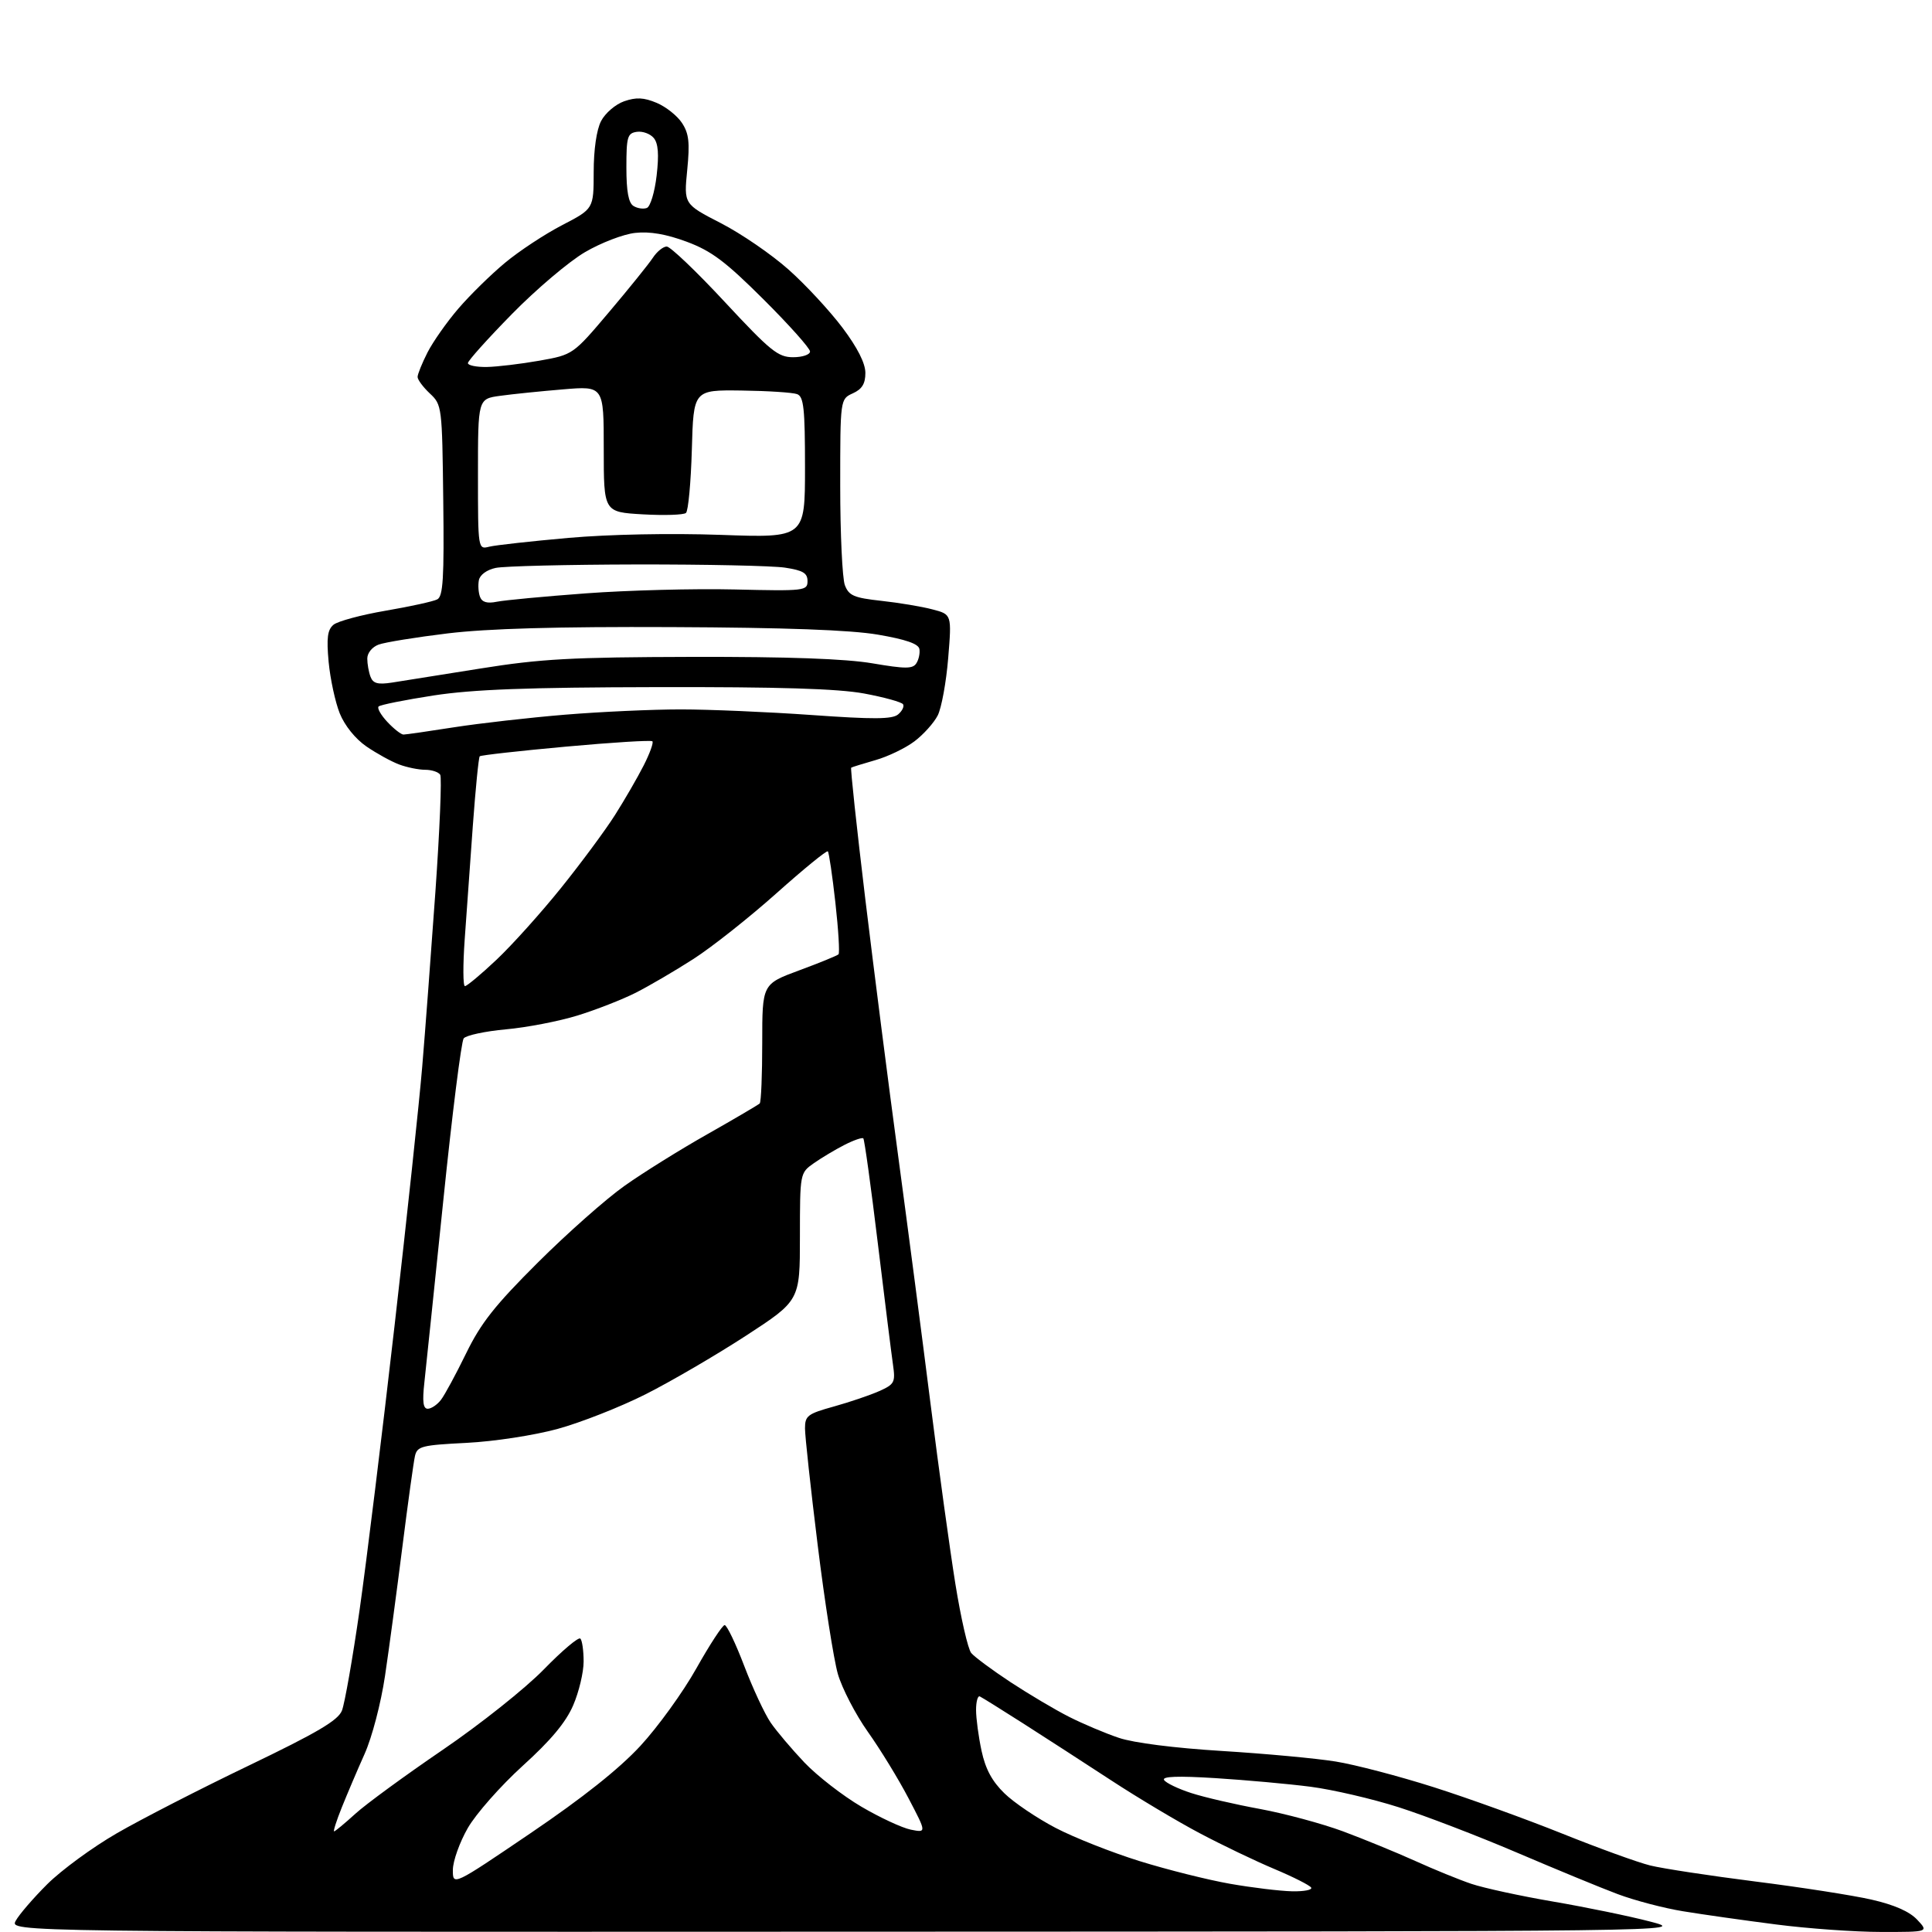 <?xml version="1.0" encoding="UTF-8" standalone="no"?>
<svg 
  version="1.1" 
  xmlns="http://www.w3.org/2000/svg" 
  xmlns:xlink="http://www.w3.org/1999/xlink" 
  xmlns:svg="http://www.w3.org/2000/svg"
  xmlns:rdf="http://www.w3.org/1999/02/22-rdf-syntax-ns#"
  xmlns:cc="http://creativecommons.org/ns#"
  xmlns:dc="http://purl.org/dc/elements/1.1/"
  viewBox="0 0 384 384"
  width="384"
  height="384"
>
<style>svg {background-color: white; }</style>"
<path stroke="none" fill="black" fill-rule="evenodd" d="M168.71,383.94C1.93,384.00 1.93,384.00 3.12,381.78C3.77,380.57 6.60,377.28 9.40,374.49C12.21,371.70 18.41,367.15 23.20,364.39C27.98,361.62 39.78,355.56 49.43,350.93C63.07,344.37 67.18,341.95 67.96,340.00C68.51,338.62 70.09,329.62 71.47,320.00C72.84,310.38 75.97,284.95 78.42,263.50C80.88,242.05 83.35,218.88 83.92,212.00C84.50,205.12 85.67,189.48 86.54,177.24C87.40,165.00 87.83,154.54 87.50,153.99C87.16,153.45 85.81,153.00 84.51,153.00C83.20,153.00 80.86,152.52 79.32,151.94C77.77,151.36 74.85,149.75 72.82,148.36C70.62,146.84 68.50,144.21 67.52,141.77C66.63,139.53 65.64,134.95 65.32,131.58C64.88,126.77 65.09,125.17 66.29,124.17C67.14,123.47 71.81,122.21 76.67,121.38C81.52,120.55 86.14,119.54 86.91,119.13C88.07,118.53 88.29,114.92 88.10,99.45C87.88,80.79 87.84,80.46 85.44,78.21C84.10,76.95 83.00,75.47 83.00,74.92C83.00,74.37 83.89,72.18 84.97,70.05C86.06,67.92 88.81,64.00 91.10,61.34C93.38,58.68 97.55,54.58 100.37,52.24C103.19,49.89 108.31,46.52 111.75,44.74C117.99,41.50 117.99,41.50 118.00,34.20C118.00,29.74 118.57,25.79 119.47,24.06C120.28,22.49 122.34,20.73 124.05,20.13C126.45,19.30 127.95,19.37 130.51,20.44C132.34,21.21 134.61,23.00 135.55,24.44C136.93,26.54 137.13,28.32 136.59,33.80C135.92,40.57 135.92,40.57 143.27,44.35C147.31,46.43 153.37,50.58 156.73,53.58C160.10,56.57 164.91,61.77 167.43,65.11C170.43,69.10 172.00,72.20 172.00,74.12C172.00,76.27 171.34,77.35 169.50,78.18C167.00,79.32 167.00,79.32 167.00,96.60C167.00,106.10 167.42,114.96 167.92,116.30C168.72,118.39 169.71,118.82 175.17,119.42C178.65,119.80 183.23,120.56 185.33,121.12C189.17,122.12 189.17,122.12 188.46,130.81C188.07,135.59 187.13,140.71 186.38,142.20C185.62,143.68 183.54,146.00 181.75,147.35C179.96,148.70 176.47,150.38 174.00,151.08C171.53,151.79 169.36,152.46 169.18,152.58C169.01,152.70 170.27,164.43 171.98,178.65C173.70,192.87 176.65,215.97 178.55,230.00C180.44,244.03 183.32,266.07 184.95,279.00C186.58,291.93 188.80,308.04 189.89,314.82C190.98,321.59 192.39,327.77 193.04,328.55C193.68,329.32 197.20,331.93 200.85,334.34C204.51,336.74 209.75,339.85 212.50,341.24C215.25,342.63 219.69,344.51 222.38,345.41C225.32,346.41 233.46,347.44 242.88,348.02C251.47,348.55 261.65,349.49 265.50,350.12C269.35,350.74 278.12,353.04 285.00,355.23C291.88,357.42 303.35,361.57 310.50,364.44C317.65,367.31 325.52,370.17 328.00,370.78C330.48,371.39 339.86,372.82 348.85,373.96C357.84,375.09 368.24,376.71 371.97,377.56C376.48,378.59 379.52,379.92 381.05,381.55C383.35,384.00 383.35,384.00 373.92,383.99C368.74,383.99 359.32,383.32 353.00,382.50C346.68,381.69 338.36,380.51 334.53,379.88C330.70,379.26 324.85,377.72 321.53,376.47C318.21,375.23 309.20,371.51 301.50,368.22C293.80,364.93 283.22,360.87 277.99,359.20C272.76,357.53 264.88,355.70 260.49,355.13C256.10,354.56 247.60,353.80 241.61,353.42C234.08,352.95 230.92,353.07 231.37,353.79C231.73,354.37 234.16,355.54 236.76,356.38C239.37,357.23 245.53,358.65 250.45,359.55C255.36,360.46 262.79,362.46 266.95,364.00C271.10,365.55 277.55,368.19 281.27,369.87C284.99,371.56 290.02,373.61 292.45,374.43C294.88,375.25 302.18,376.84 308.68,377.95C315.18,379.06 323.88,380.85 328.00,381.93C335.50,383.89 335.50,383.89 168.71,383.94zM256.81,375.91C259.18,375.96 260.89,375.63 260.60,375.17C260.32,374.71 257.03,373.05 253.30,371.48C249.56,369.91 242.90,366.72 238.50,364.39C234.10,362.07 226.14,357.32 220.81,353.83C215.49,350.35 207.61,345.26 203.31,342.51C199.02,339.77 195.16,337.37 194.75,337.18C194.34,336.99 194.00,338.20 194.00,339.87C194.00,341.54 194.49,345.19 195.09,347.99C195.87,351.62 197.18,354.05 199.65,356.45C201.55,358.30 206.12,361.38 209.81,363.31C213.49,365.23 221.00,368.20 226.50,369.91C232.00,371.62 240.10,373.65 244.50,374.42C248.90,375.19 254.44,375.86 256.81,375.91zM105.48,364.34C115.85,357.31 123.04,351.59 127.27,347.02C130.74,343.27 135.76,336.33 138.41,331.60C141.07,326.87 143.60,323.00 144.03,323.00C144.47,323.00 146.22,326.65 147.92,331.11C149.62,335.57 151.98,340.63 153.16,342.36C154.34,344.09 157.38,347.67 159.90,350.33C162.43,352.98 167.52,356.93 171.20,359.09C174.89,361.26 179.31,363.31 181.03,363.66C184.17,364.28 184.17,364.28 180.56,357.39C178.58,353.60 174.95,347.67 172.49,344.21C170.04,340.75 167.36,335.57 166.53,332.71C165.71,329.84 163.90,318.31 162.52,307.08C161.13,295.85 160.00,285.42 160.00,283.90C160.00,281.39 160.52,281.00 165.75,279.55C168.91,278.67 172.97,277.29 174.76,276.49C177.79,275.13 177.99,274.75 177.49,271.26C177.19,269.19 175.83,258.31 174.47,247.08C173.11,235.85 171.82,226.48 171.59,226.26C171.37,226.04 169.68,226.62 167.84,227.56C166.00,228.50 163.26,230.14 161.75,231.20C159.00,233.14 159.00,233.14 158.99,245.82C158.99,258.50 158.99,258.50 148.24,265.50C142.33,269.34 133.37,274.57 128.32,277.12C123.28,279.66 115.40,282.76 110.82,284.01C106.13,285.29 98.24,286.50 92.74,286.78C83.82,287.23 82.93,287.45 82.48,289.38C82.21,290.55 81.08,298.70 79.97,307.50C78.86,316.30 77.31,327.83 76.52,333.12C75.72,338.51 73.94,345.32 72.46,348.62C71.01,351.85 68.98,356.64 67.93,359.25C66.88,361.86 66.20,364.00 66.40,364.00C66.61,364.00 68.52,362.42 70.64,360.49C72.76,358.56 80.58,352.85 88.00,347.79C95.48,342.69 104.44,335.56 108.10,331.80C111.72,328.08 114.99,325.32 115.35,325.68C115.71,326.04 116.00,328.09 116.00,330.23C116.00,332.38 115.07,336.29 113.93,338.93C112.48,342.31 109.50,345.89 103.89,350.97C99.51,354.95 94.59,360.52 92.97,363.35C91.35,366.18 90.01,369.93 90.01,371.67C90.00,374.84 90.00,374.84 105.48,364.34zM85.02,280.00C85.71,280.00 86.89,279.21 87.63,278.25C88.38,277.29 90.63,273.12 92.64,269.00C95.59,262.95 98.36,259.45 106.90,250.94C112.73,245.13 120.49,238.26 124.15,235.68C127.80,233.09 135.23,228.46 140.65,225.40C146.07,222.33 150.72,219.59 151.00,219.32C151.28,219.04 151.50,213.59 151.50,207.20C151.50,195.59 151.50,195.59 158.84,192.87C162.88,191.38 166.39,189.94 166.66,189.68C166.92,189.42 166.64,184.79 166.04,179.41C165.44,174.02 164.76,169.43 164.54,169.21C164.31,168.98 159.71,172.74 154.32,177.55C148.92,182.37 141.50,188.24 137.83,190.60C134.16,192.96 128.98,195.99 126.33,197.33C123.67,198.67 118.48,200.70 114.79,201.84C111.10,202.98 104.69,204.22 100.55,204.59C96.41,204.97 92.63,205.78 92.16,206.39C91.69,207.00 89.87,221.45 88.12,238.50C86.36,255.55 84.67,271.86 84.35,274.75C83.92,278.60 84.10,280.00 85.02,280.00zM92.41,196.00C92.80,196.00 95.63,193.64 98.69,190.75C101.75,187.86 107.52,181.45 111.50,176.50C115.48,171.55 120.31,165.03 122.23,162.00C124.15,158.97 126.72,154.54 127.93,152.15C129.15,149.76 129.93,147.60 129.67,147.34C129.42,147.08 121.68,147.56 112.48,148.40C103.27,149.24 95.57,150.10 95.35,150.32C95.13,150.54 94.52,156.74 93.98,164.11C93.45,171.47 92.72,181.66 92.36,186.75C92.00,191.84 92.02,196.00 92.41,196.00zM80.19,146.00C80.65,146.00 85.18,145.35 90.26,144.55C95.34,143.76 105.26,142.63 112.30,142.05C119.35,141.47 129.70,141.00 135.30,141.00C140.91,141.00 152.59,141.50 161.26,142.11C173.60,142.99 177.34,142.97 178.50,142.00C179.31,141.33 179.76,140.41 179.49,139.98C179.21,139.54 175.73,138.58 171.75,137.84C166.54,136.88 154.91,136.52 130.50,136.57C104.70,136.62 94.01,137.03 86.17,138.23C80.49,139.11 75.58,140.09 75.25,140.42C74.92,140.74 75.71,142.13 77.00,143.50C78.29,144.88 79.73,146.00 80.19,146.00zM77.90,135.67C79.88,135.37 87.80,134.11 95.50,132.87C107.49,130.95 113.52,130.62 137.50,130.56C156.58,130.52 168.01,130.93 173.39,131.84C179.97,132.96 181.41,132.96 182.13,131.84C182.61,131.10 182.88,129.83 182.74,129.00C182.55,127.96 180.04,127.09 174.49,126.14C169.01,125.21 156.15,124.74 133.50,124.64C110.66,124.54 96.96,124.93 89.00,125.89C82.67,126.66 76.49,127.66 75.25,128.12C73.97,128.59 73.00,129.79 73.00,130.89C73.00,131.96 73.29,133.60 73.65,134.53C74.15,135.84 75.10,136.10 77.90,135.67zM98.75,119.60C100.26,119.29 108.25,118.54 116.50,117.93C124.75,117.32 138.03,116.97 146.00,117.16C159.95,117.49 160.50,117.42 160.50,115.50C160.50,113.90 159.61,113.37 156.00,112.82C153.53,112.45 140.25,112.17 126.50,112.19C112.75,112.22 100.16,112.52 98.51,112.88C96.76,113.25 95.38,114.26 95.18,115.32C94.99,116.31 95.09,117.80 95.41,118.64C95.82,119.70 96.83,119.99 98.75,119.60zM97.25,108.66C98.49,108.35 105.58,107.57 113.00,106.91C121.09,106.20 133.21,105.96 143.25,106.31C160.00,106.91 160.00,106.91 160.00,92.92C160.00,81.19 159.75,78.84 158.44,78.34C157.59,78.01 152.60,77.69 147.36,77.62C137.84,77.50 137.84,77.50 137.51,89.36C137.32,95.89 136.80,101.55 136.34,101.95C135.88,102.35 132.01,102.47 127.75,102.23C120.00,101.78 120.00,101.78 120.00,89.25C120.00,76.71 120.00,76.71 111.92,77.39C107.48,77.76 101.85,78.33 99.42,78.67C95.00,79.27 95.00,79.27 95.00,94.24C95.00,109.22 95.00,109.22 97.25,108.66zM96.75,72.94C98.81,72.90 103.51,72.34 107.20,71.69C113.89,70.50 113.89,70.50 121.08,62.00C125.03,57.33 128.93,52.49 129.75,51.25C130.56,50.01 131.81,49.00 132.52,49.00C133.23,49.00 138.42,53.95 144.04,60.00C153.15,69.79 154.64,71.00 157.64,71.00C159.49,71.00 161.00,70.49 161.00,69.86C161.00,69.23 156.84,64.57 151.75,59.50C144.18,51.96 141.41,49.88 136.50,48.05C132.40,46.53 129.15,45.97 126.25,46.29C123.91,46.54 119.41,48.27 116.25,50.13C113.09,51.98 106.56,57.51 101.75,62.42C96.94,67.32 93.00,71.71 93.00,72.17C93.00,72.63 94.69,72.97 96.75,72.94zM128.57,41.33C129.26,41.07 130.13,38.18 130.51,34.90C131.00,30.69 130.83,28.50 129.94,27.43C129.24,26.59 127.74,26.04 126.59,26.20C124.71,26.47 124.50,27.17 124.50,33.29C124.50,38.05 124.92,40.33 125.91,40.94C126.68,41.42 127.88,41.60 128.57,41.33z" />

</svg>